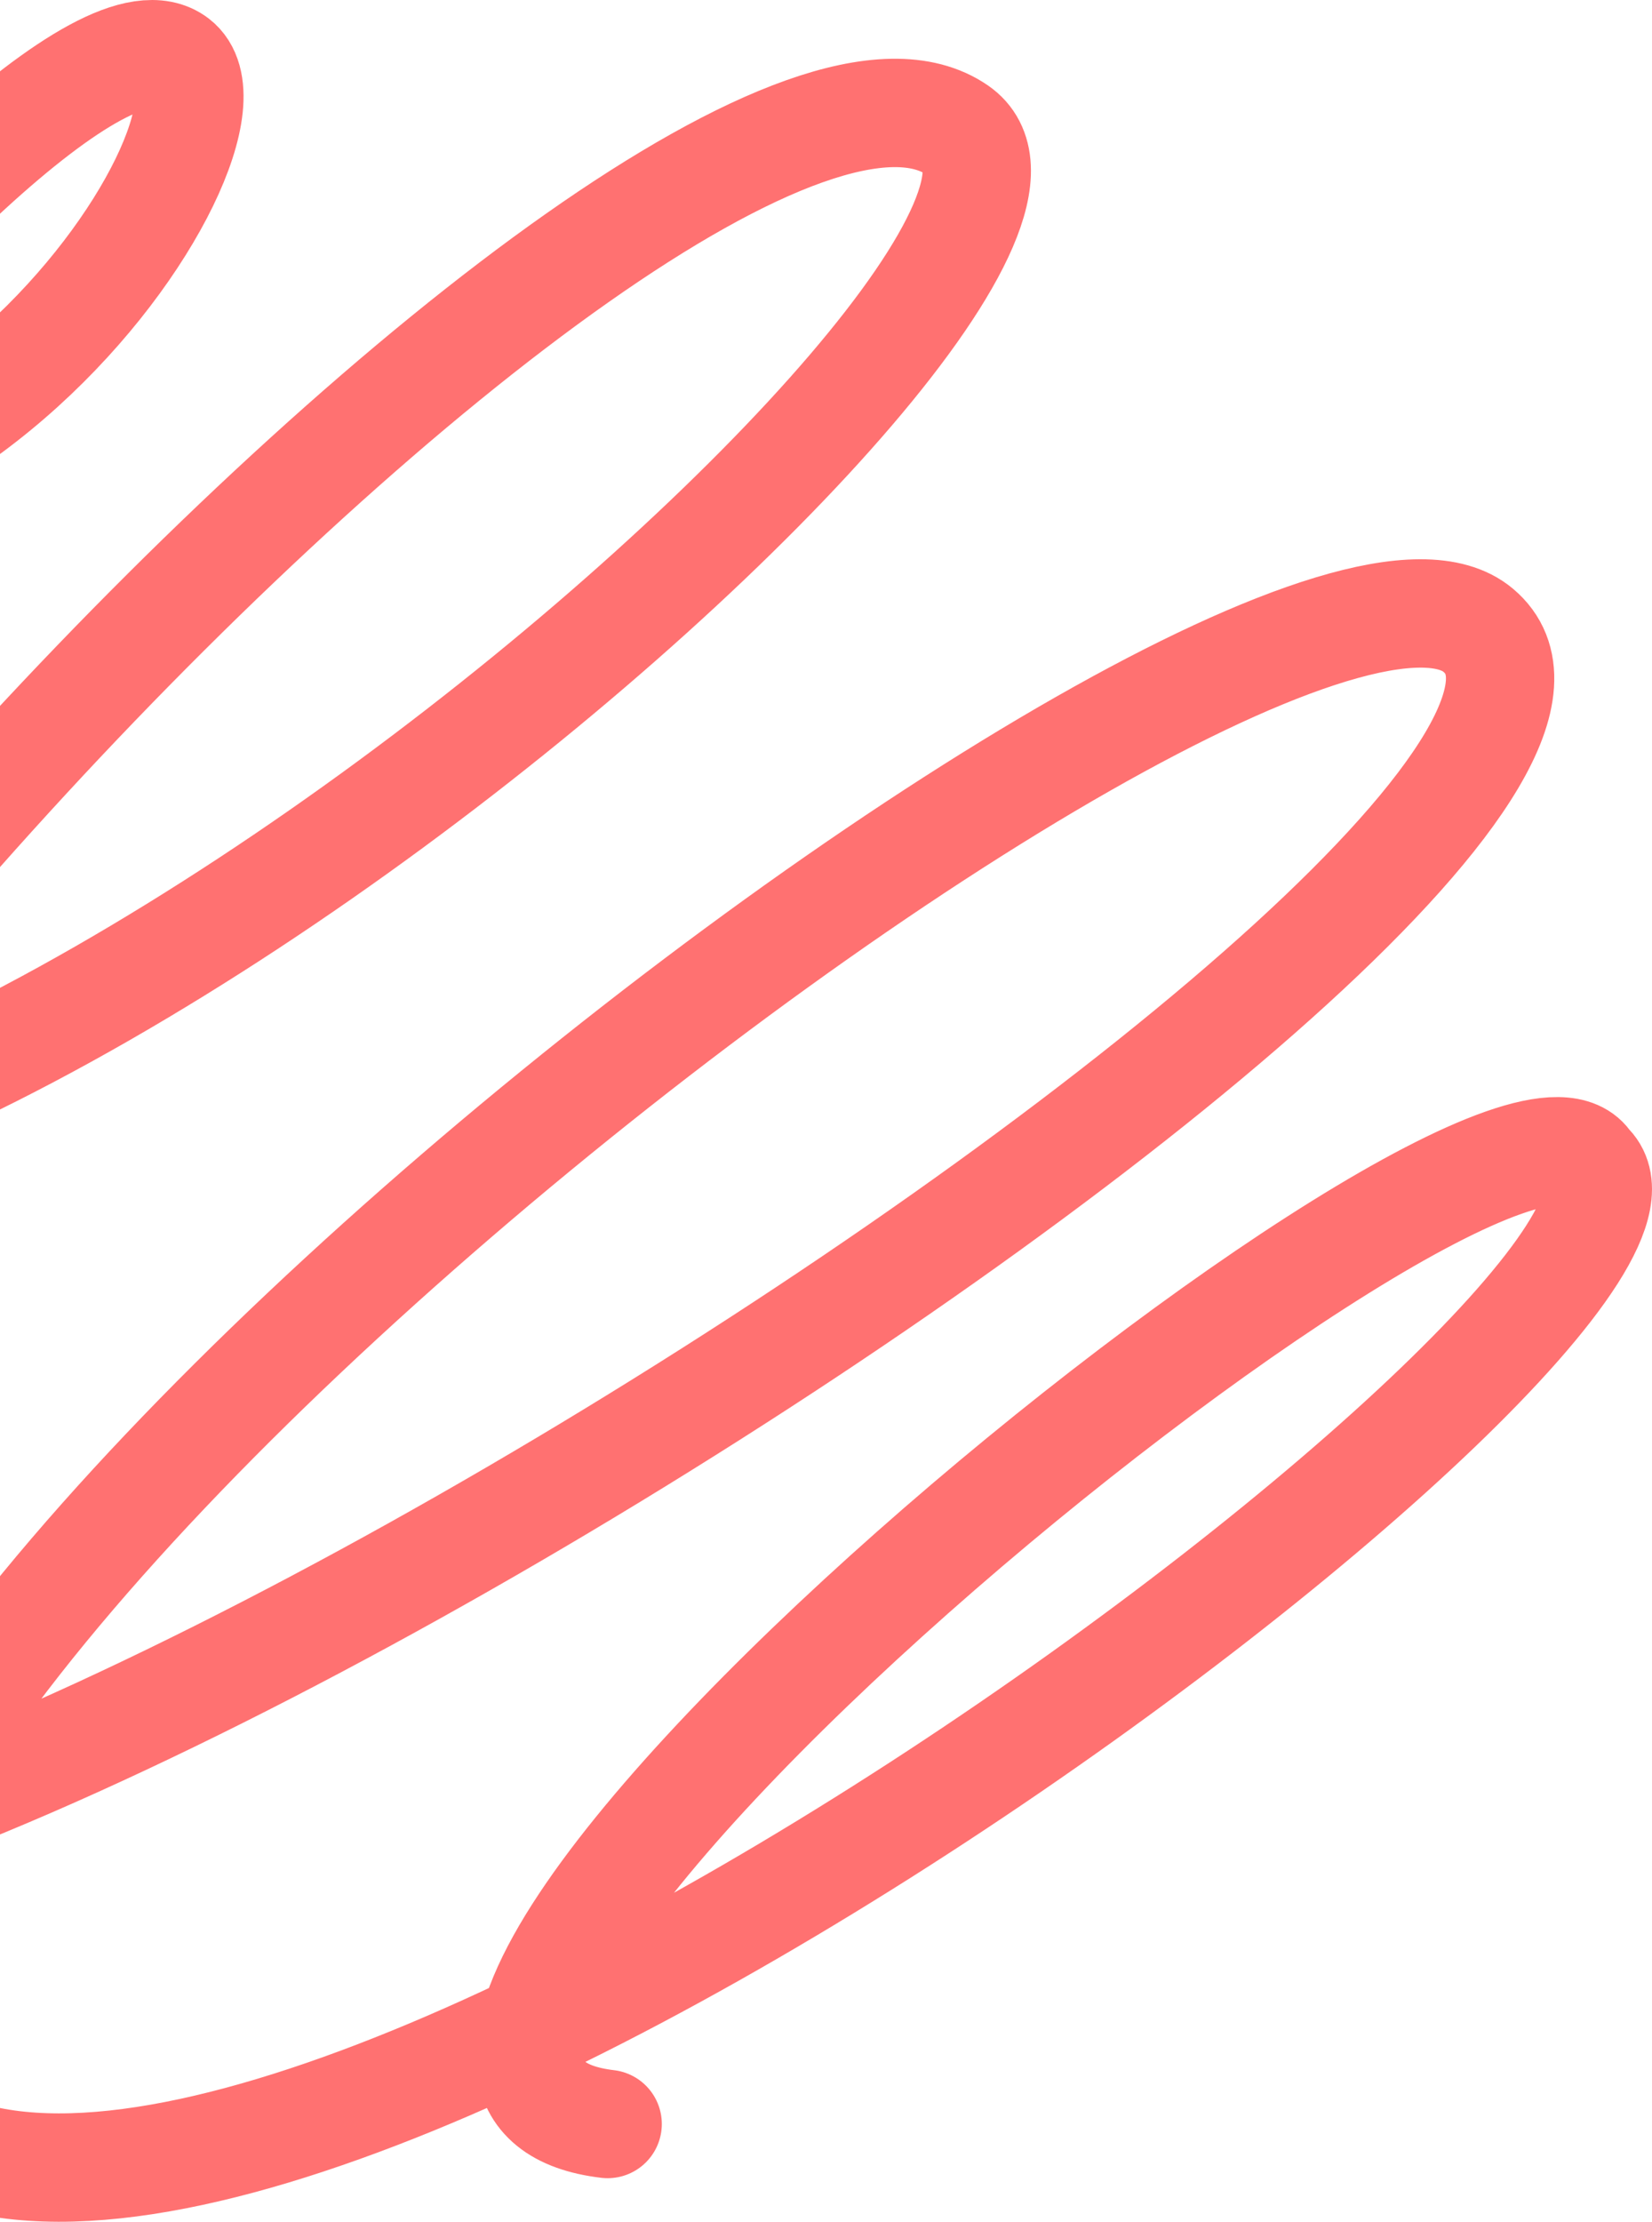 <svg xmlns="http://www.w3.org/2000/svg" width="366" height="492" viewBox="0 0 366 492" fill="none"><path d="M-111.402 103.154C-21.801 148.674 58.691 28.805 38.947 13.631C8.495 -9.771 -175.187 226.058 -143.296 250.336C-48.208 322.722 256.119 59.152 212.077 28.805C149.993 -13.974 -163.039 317.098 -126.591 403.586C-90.142 490.075 385.207 188.125 327.497 139.57C279.082 98.836 -111.387 404.049 -21.801 470.349C60.208 531.043 383.689 286.752 351.796 257.922C332.053 226.058 45.021 459.728 134.624 470.349" stroke="#FF7171" stroke-width="24" stroke-linecap="round"></path></svg>